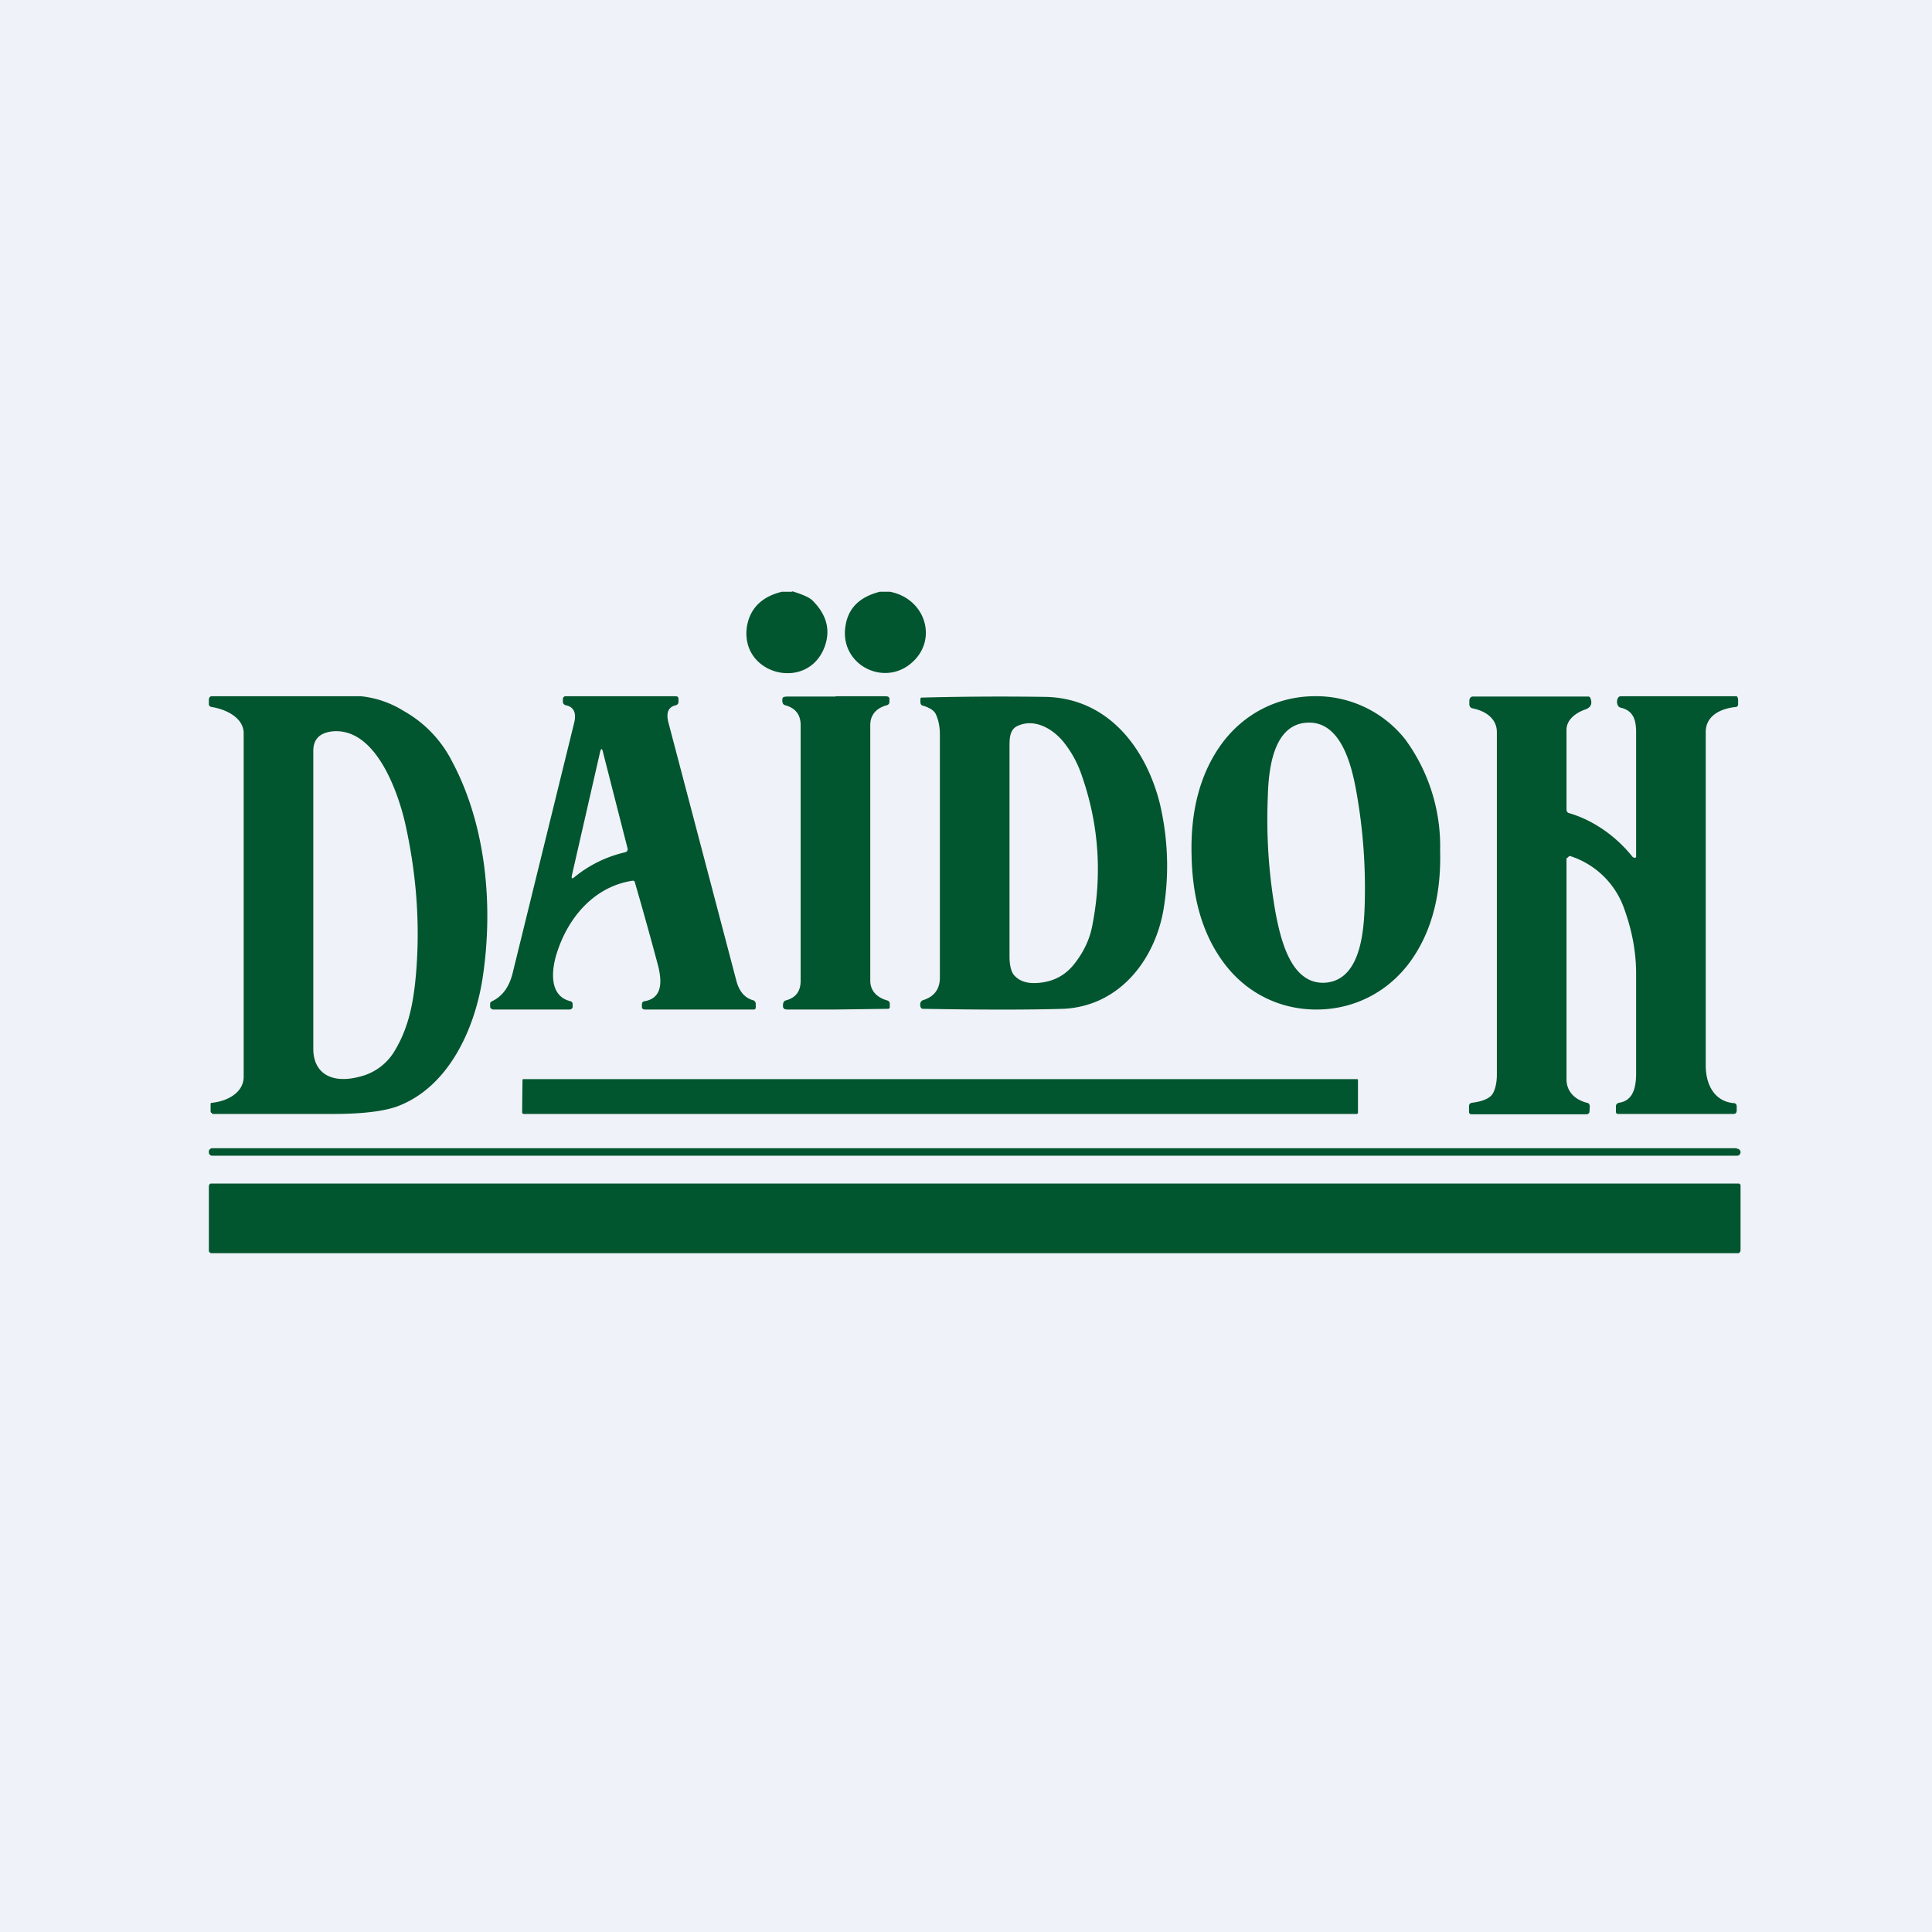 <?xml version="1.0" encoding="UTF-8"?>
<!-- generated by Finnhub -->
<svg viewBox="0 0 55.5 55.5" xmlns="http://www.w3.org/2000/svg">
<path d="M 0,0 H 55.5 V 55.5 H 0 Z" fill="rgb(239, 242, 248)"/>
<path d="M 22.76,16.985 C 23.06,17.08 23.25,17.16 23.34,17.25 C 23.74,17.65 23.86,18.08 23.7,18.55 C 23.23,19.9 21.23,19.39 21.46,17.98 C 21.55,17.48 21.88,17.14 22.46,17 H 22.76 Z M 25.57,17 C 26.59,17.2 26.95,18.38 26.19,19.04 C 25.38,19.75 24.1,19.08 24.29,17.97 C 24.37,17.47 24.69,17.15 25.27,17 H 25.57 Z M 46.91,24.62 L 46.94,24.64 A 0.05,0.05 0 0,0 47,24.62 V 21.03 C 47,20.65 46.9,20.41 46.56,20.33 A 0.12,0.12 0 0,1 46.47,20.25 A 0.23,0.23 0 0,1 46.47,20.07 C 46.49,20.02 46.52,20 46.57,20 H 49.86 C 49.88,20 49.89,20 49.91,20.02 L 49.93,20.08 V 20.23 C 49.93,20.28 49.9,20.31 49.86,20.31 C 49.46,20.35 49,20.54 49,21.03 V 30.61 C 49,31.13 49.23,31.64 49.81,31.69 C 49.86,31.69 49.89,31.73 49.89,31.79 V 31.89 C 49.89,31.97 49.86,32 49.79,32 H 46.49 C 46.44,32 46.42,31.98 46.42,31.93 V 31.78 C 46.42,31.73 46.45,31.7 46.5,31.68 C 46.86,31.63 47,31.34 47,30.84 V 27.97 C 47,27.31 46.87,26.7 46.67,26.14 A 2.43,2.43 0 0,0 45.1,24.59 L 45.07,24.6 L 45.04,24.63 L 45,24.66 V 31 C 45,31.38 45.27,31.6 45.59,31.68 C 45.63,31.68 45.66,31.72 45.67,31.77 L 45.66,31.95 C 45.64,31.99 45.62,32.01 45.57,32.01 H 42.27 C 42.22,32.01 42.2,31.98 42.2,31.93 V 31.78 C 42.2,31.72 42.23,31.69 42.28,31.68 C 42.52,31.65 42.78,31.58 42.88,31.42 C 42.94,31.32 43,31.13 43,30.88 V 21.03 C 43,20.66 42.7,20.43 42.31,20.35 C 42.25,20.34 42.21,20.3 42.21,20.23 V 20.13 C 42.21,20.06 42.25,20.01 42.31,20.01 H 45.63 C 45.67,20.01 45.69,20.05 45.7,20.09 C 45.72,20.16 45.72,20.22 45.69,20.27 C 45.67,20.31 45.63,20.34 45.57,20.37 C 45.27,20.47 45,20.67 45,20.97 V 23.25 C 45,23.31 45.03,23.35 45.08,23.36 C 45.76,23.56 46.42,24.01 46.91,24.63 Z M 24.01,20 H 25.44 L 25.51,20.01 L 25.55,20.05 V 20.18 A 0.1,0.1 0 0,1 25.47,20.26 C 25.18,20.34 25,20.53 25,20.83 V 28.17 C 25,28.47 25.2,28.66 25.49,28.74 A 0.1,0.1 0 0,1 25.56,28.82 V 28.94 C 25.56,28.96 25.54,28.97 25.52,28.98 A 7323.37,7323.37 0 0,0 24.02,29 H 22.6 L 22.54,28.99 L 22.5,28.95 A 0.25,0.25 0 0,1 22.5,28.82 A 0.1,0.1 0 0,1 22.57,28.74 C 22.87,28.66 23,28.47 23,28.17 V 20.83 C 23,20.53 22.85,20.34 22.56,20.26 A 0.1,0.1 0 0,1 22.48,20.18 A 0.26,0.26 0 0,1 22.48,20.06 C 22.48,20.04 22.5,20.03 22.52,20.02 L 22.59,20.01 H 24 Z" fill="rgb(1, 85, 47)"/>
<path d="M 40.38,21.255 A 3.27,3.27 0 0,0 37.72,20 C 36.66,20.02 35.72,20.52 35.1,21.36 C 34.42,22.29 34.2,23.42 34.23,24.56 C 34.25,25.7 34.5,26.82 35.21,27.73 C 35.85,28.55 36.81,29.02 37.88,29 C 38.94,28.98 39.88,28.48 40.5,27.64 C 41.18,26.71 41.4,25.58 41.37,24.44 A 5.2,5.2 0 0,0 40.39,21.27 Z M 38.96,22.72 C 38.82,21.95 38.51,20.7 37.54,20.76 C 36.57,20.82 36.44,22.11 36.42,22.89 A 15.3,15.3 0 0,0 36.65,26.26 C 36.8,27.03 37.1,28.29 38.07,28.23 C 39.04,28.16 39.17,26.88 39.2,26.09 A 15.73,15.73 0 0,0 38.96,22.72 Z M 26.51,20.27 C 26.71,20.33 26.83,20.41 26.88,20.51 C 26.95,20.66 27,20.85 27,21.11 V 28.08 C 27,28.41 26.84,28.63 26.52,28.73 A 0.12,0.12 0 0,0 26.44,28.81 A 0.2,0.2 0 0,0 26.44,28.91 C 26.45,28.96 26.48,28.98 26.52,28.98 C 28.22,29.01 29.55,29.01 30.54,28.98 C 32.13,28.91 33.16,27.61 33.42,26.15 C 33.59,25.15 33.56,24.12 33.32,23.09 C 32.92,21.49 31.84,20.07 30.06,20.02 A 87.34,87.34 0 0,0 26.46,20.04 A 0.07,0.07 0 0,0 26.44,20.09 V 20.16 C 26.44,20.22 26.46,20.26 26.51,20.27 Z M 30.9,27.64 C 31.15,27.31 31.3,26.97 31.37,26.63 C 31.67,25.14 31.57,23.68 31.07,22.26 A 3.1,3.1 0 0,0 30.54,21.3 C 30.24,20.94 29.73,20.63 29.24,20.85 C 29,20.95 29,21.22 29,21.46 V 27.48 C 29,27.73 29.05,27.91 29.12,28 C 29.26,28.17 29.47,28.25 29.75,28.24 C 30.25,28.22 30.62,28.02 30.9,27.64 Z M 7,30.93 C 7,31.38 6.55,31.63 6.09,31.68 C 6.06,31.68 6.05,31.69 6.05,31.71 V 31.93 A 0.04,0.04 0 0,0 6.08,31.97 L 6.09,31.98 L 6.1,32 H 9.58 C 10.43,32 11.04,31.92 11.42,31.78 C 12.88,31.23 13.63,29.58 13.86,28.12 C 14.18,26.05 13.97,23.72 12.99,21.88 A 3.45,3.45 0 0,0 11.59,20.42 A 2.85,2.85 0 0,0 10.36,20 H 6.08 A 0.08,0.08 0 0,0 6.01,20.05 L 6,20.08 V 20.22 C 6,20.24 6,20.26 6.02,20.28 A 0.1,0.1 0 0,0 6.08,20.31 C 6.52,20.38 6.99,20.63 7,21.05 V 30.93 Z M 10.33,30.93 A 1.6,1.6 0 0,0 11.33,30.2 C 11.75,29.51 11.88,28.78 11.95,27.98 C 12.07,26.58 11.97,25.15 11.65,23.7 C 11.48,22.92 10.85,20.89 9.55,21.01 C 9.18,21.05 9,21.24 9,21.57 V 30.13 C 9,30.81 9.5,31.15 10.33,30.93 Z M 18.23,25.32 A 113.4,113.4 0 0,1 18.91,27.76 C 19.01,28.18 19.04,28.66 18.53,28.76 C 18.47,28.76 18.44,28.8 18.44,28.86 V 28.92 C 18.44,28.97 18.47,29 18.53,29 H 21.65 C 21.69,29 21.71,28.98 21.71,28.94 V 28.83 A 0.11,0.11 0 0,0 21.62,28.73 C 21.39,28.66 21.24,28.48 21.16,28.2 L 19.2,20.75 C 19.13,20.47 19.2,20.31 19.41,20.26 A 0.1,0.1 0 0,0 19.49,20.18 V 20.07 C 19.49,20.02 19.45,20 19.41,20 H 16.26 A 0.08,0.08 0 0,0 16.17,20.08 V 20.16 C 16.17,20.21 16.2,20.24 16.25,20.26 C 16.48,20.3 16.57,20.48 16.49,20.78 L 14.72,27.98 C 14.62,28.36 14.43,28.62 14.14,28.76 C 14.1,28.78 14.08,28.8 14.08,28.83 V 28.93 A 0.1,0.1 0 0,0 14.18,29 H 16.36 C 16.4,29 16.43,28.98 16.45,28.94 V 28.84 C 16.45,28.8 16.42,28.77 16.38,28.76 C 15.78,28.61 15.84,27.9 15.98,27.43 C 16.3,26.37 17.06,25.47 18.17,25.3 C 18.19,25.3 18.21,25.3 18.23,25.32 Z M 17.23,21.64 L 16.43,25.14 C 16.41,25.24 16.43,25.26 16.51,25.19 C 16.93,24.85 17.41,24.61 17.97,24.48 A 0.09,0.09 0 0,0 18.03,24.38 L 17.33,21.64 C 17.3,21.48 17.26,21.48 17.23,21.64 Z" fill="rgb(1, 85, 47)" fill-rule="evenodd"/>
<path d="M 49.89,32.985 H 6.1 A 0.1,0.1 0 0,0 6,33.1 C 6,33.16 6.04,33.2 6.1,33.2 H 49.9 A 0.1,0.1 0 0,0 50,33.1 A 0.1,0.1 0 0,0 49.9,33 Z M 6.06,36 C 6.02,35.98 6,35.96 6,35.93 V 34.06 L 6.02,34.02 A 0.06,0.06 0 0,1 6.07,34 H 49.94 C 49.96,34 49.97,34 49.98,34.02 C 50,34.02 50,34.04 50,34.06 V 35.92 L 49.99,35.96 L 49.95,36 H 6.06 Z M 15.03,32 L 15,31.97 A 122.43,122.43 0 0,1 15.01,31.01 L 15.03,31 H 39 L 39.01,31.03 V 31.98 L 38.98,32 H 15.03 Z" fill="rgb(1, 85, 47)"/>
</svg>
